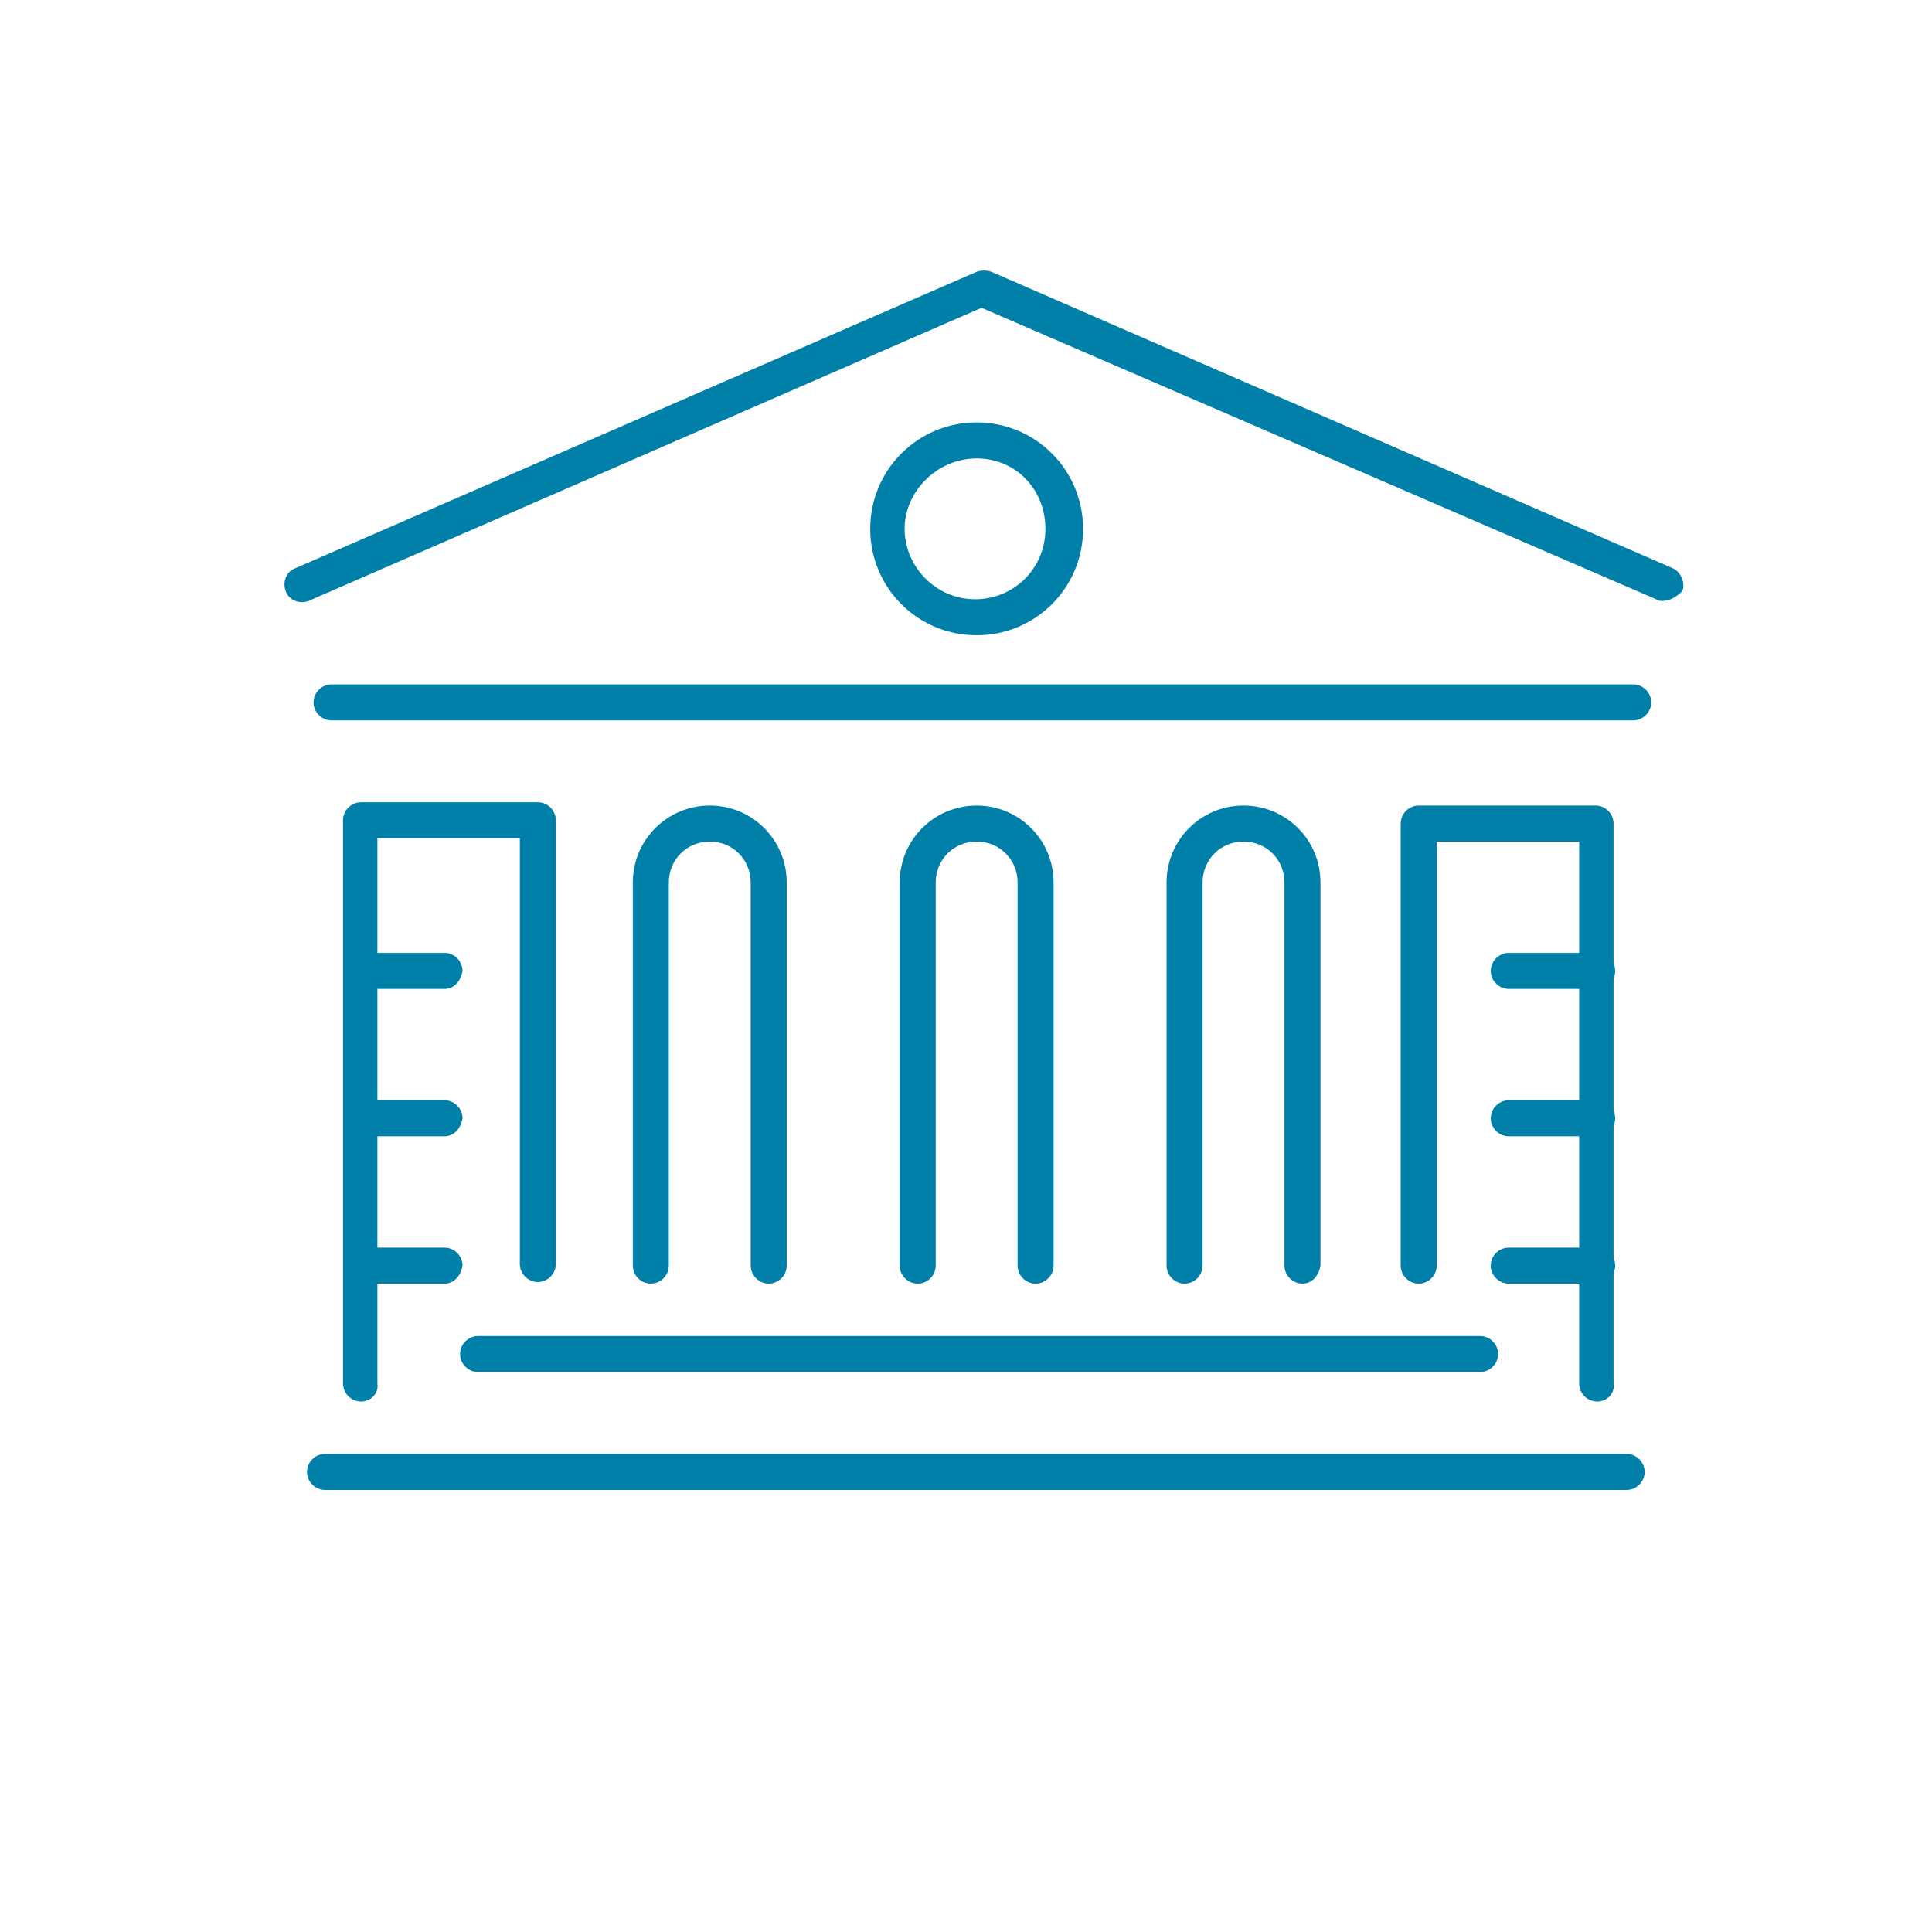 <svg width="512" height="512" viewBox="0 0 512 512" fill="none" xmlns="http://www.w3.org/2000/svg">
<path d="M440.624 159.241C440.19 159.241 439.322 159.241 438.888 158.807L260.122 81.573L81.79 159.241C79.62 160.109 76.583 159.241 75.715 156.638C74.847 154.468 75.715 151.431 78.319 150.563L258.82 72.028C260.122 71.594 261.424 71.594 262.725 72.028L443.227 150.563C445.397 151.431 446.698 154.468 445.831 156.638C444.095 158.373 442.359 159.241 440.624 159.241Z" fill="#0080A9"/>
<path d="M432.814 190.916H87.864C85.261 190.916 83.092 188.746 83.092 186.143C83.092 183.54 85.261 181.37 87.864 181.37H432.814C435.417 181.37 437.586 183.54 437.586 186.143C437.586 188.746 435.417 190.916 432.814 190.916Z" fill="#0080A9"/>
<path d="M95.675 371.417C93.071 371.417 90.902 369.248 90.902 366.644V217.383C90.902 214.78 93.071 212.61 95.675 212.61H142.536C145.139 212.61 147.309 214.78 147.309 217.383V334.97C147.309 337.573 145.139 339.743 142.536 339.743C139.932 339.743 137.763 337.573 137.763 334.97V222.156H100.014V366.644C100.447 369.248 98.278 371.417 95.675 371.417Z" fill="#0080A9"/>
<path d="M392.244 363.607H126.698C124.095 363.607 121.926 361.438 121.926 358.834C121.926 356.231 124.095 354.062 126.698 354.062H392.244C394.848 354.062 397.017 356.231 397.017 358.834C397.017 361.438 394.848 363.607 392.244 363.607Z" fill="#0080A9"/>
<path d="M431.078 394.848H86.129C83.525 394.848 81.356 392.679 81.356 390.076C81.356 387.472 83.525 385.303 86.129 385.303H431.078C433.681 385.303 435.851 387.472 435.851 390.076C435.851 392.679 433.681 394.848 431.078 394.848Z" fill="#0080A9"/>
<path d="M258.82 168.353C243.2 168.353 230.617 155.77 230.617 140.15C230.617 124.529 243.2 111.946 258.82 111.946C274.441 111.946 287.024 124.529 287.024 140.15C287.024 155.77 274.441 168.353 258.82 168.353ZM258.82 121.492C248.407 121.492 239.729 130.17 239.729 140.15C239.729 150.129 247.973 158.807 258.386 158.807C268.8 158.807 277.044 150.563 277.044 140.15C277.044 129.736 269.234 121.492 258.82 121.492Z" fill="#0080A9"/>
<path d="M117.803 262.075H99.146C96.542 262.075 94.373 259.906 94.373 257.302C94.373 254.699 96.542 252.529 99.146 252.529H117.803C120.407 252.529 122.576 254.699 122.576 257.302C122.142 259.906 120.407 262.075 117.803 262.075Z" fill="#0080A9"/>
<path d="M117.803 301.126H99.146C96.542 301.126 94.373 298.956 94.373 296.353C94.373 293.75 96.542 291.58 99.146 291.58H117.803C120.407 291.58 122.576 293.75 122.576 296.353C122.142 298.956 120.407 301.126 117.803 301.126Z" fill="#0080A9"/>
<path d="M117.803 340.177H99.146C96.542 340.177 94.373 338.007 94.373 335.404C94.373 332.8 96.542 330.631 99.146 330.631H117.803C120.407 330.631 122.576 332.8 122.576 335.404C122.142 338.007 120.407 340.177 117.803 340.177Z" fill="#0080A9"/>
<path d="M423.268 371.417C420.664 371.417 418.495 369.248 418.495 366.645V223.024H380.746V335.404C380.746 338.007 378.576 340.177 375.973 340.177C373.37 340.177 371.2 338.007 371.2 335.404V218.251C371.2 215.648 373.37 213.479 375.973 213.479H422.834C425.437 213.479 427.607 215.648 427.607 218.251V366.645C428.041 369.248 425.871 371.417 423.268 371.417Z" fill="#0080A9"/>
<path d="M423.268 262.075H399.837C397.234 262.075 395.064 259.906 395.064 257.302C395.064 254.699 397.234 252.529 399.837 252.529H423.268C425.871 252.529 428.041 254.699 428.041 257.302C428.041 259.906 425.871 262.075 423.268 262.075Z" fill="#0080A9"/>
<path d="M423.268 301.126H399.837C397.234 301.126 395.064 298.956 395.064 296.353C395.064 293.75 397.234 291.58 399.837 291.58H423.268C425.871 291.58 428.041 293.75 428.041 296.353C428.041 298.956 425.871 301.126 423.268 301.126Z" fill="#0080A9"/>
<path d="M423.268 340.177H399.837C397.234 340.177 395.064 338.007 395.064 335.404C395.064 332.8 397.234 330.631 399.837 330.631H423.268C425.871 330.631 428.041 332.8 428.041 335.404C428.041 338.007 425.871 340.177 423.268 340.177Z" fill="#0080A9"/>
<path d="M203.715 340.177C201.112 340.177 198.942 338.007 198.942 335.404V233.872C198.942 227.797 194.17 223.024 188.095 223.024C182.02 223.024 177.248 227.797 177.248 233.872V335.404C177.248 338.007 175.078 340.177 172.475 340.177C169.871 340.177 167.702 338.007 167.702 335.404V233.872C167.702 222.59 176.814 213.479 188.095 213.479C199.376 213.479 208.488 222.59 208.488 233.872V335.404C208.488 338.007 206.319 340.177 203.715 340.177Z" fill="#0080A9"/>
<path d="M274.441 340.177C271.837 340.177 269.668 338.007 269.668 335.404V233.872C269.668 227.797 264.895 223.024 258.82 223.024C252.746 223.024 247.973 227.797 247.973 233.872V335.404C247.973 338.007 245.803 340.177 243.2 340.177C240.597 340.177 238.427 338.007 238.427 335.404V233.872C238.427 222.59 247.539 213.479 258.82 213.479C270.102 213.479 279.214 222.59 279.214 233.872V335.404C279.214 338.007 277.044 340.177 274.441 340.177Z" fill="#0080A9"/>
<path d="M345.166 340.177C342.563 340.177 340.393 338.007 340.393 335.404V233.872C340.393 227.797 335.62 223.024 329.546 223.024C323.471 223.024 318.698 227.797 318.698 233.872V335.404C318.698 338.007 316.529 340.177 313.925 340.177C311.322 340.177 309.153 338.007 309.153 335.404V233.872C309.153 222.59 318.264 213.479 329.546 213.479C340.827 213.479 349.939 222.59 349.939 233.872V335.404C349.505 338.007 347.77 340.177 345.166 340.177Z" fill="#0080A9"/>
</svg>
